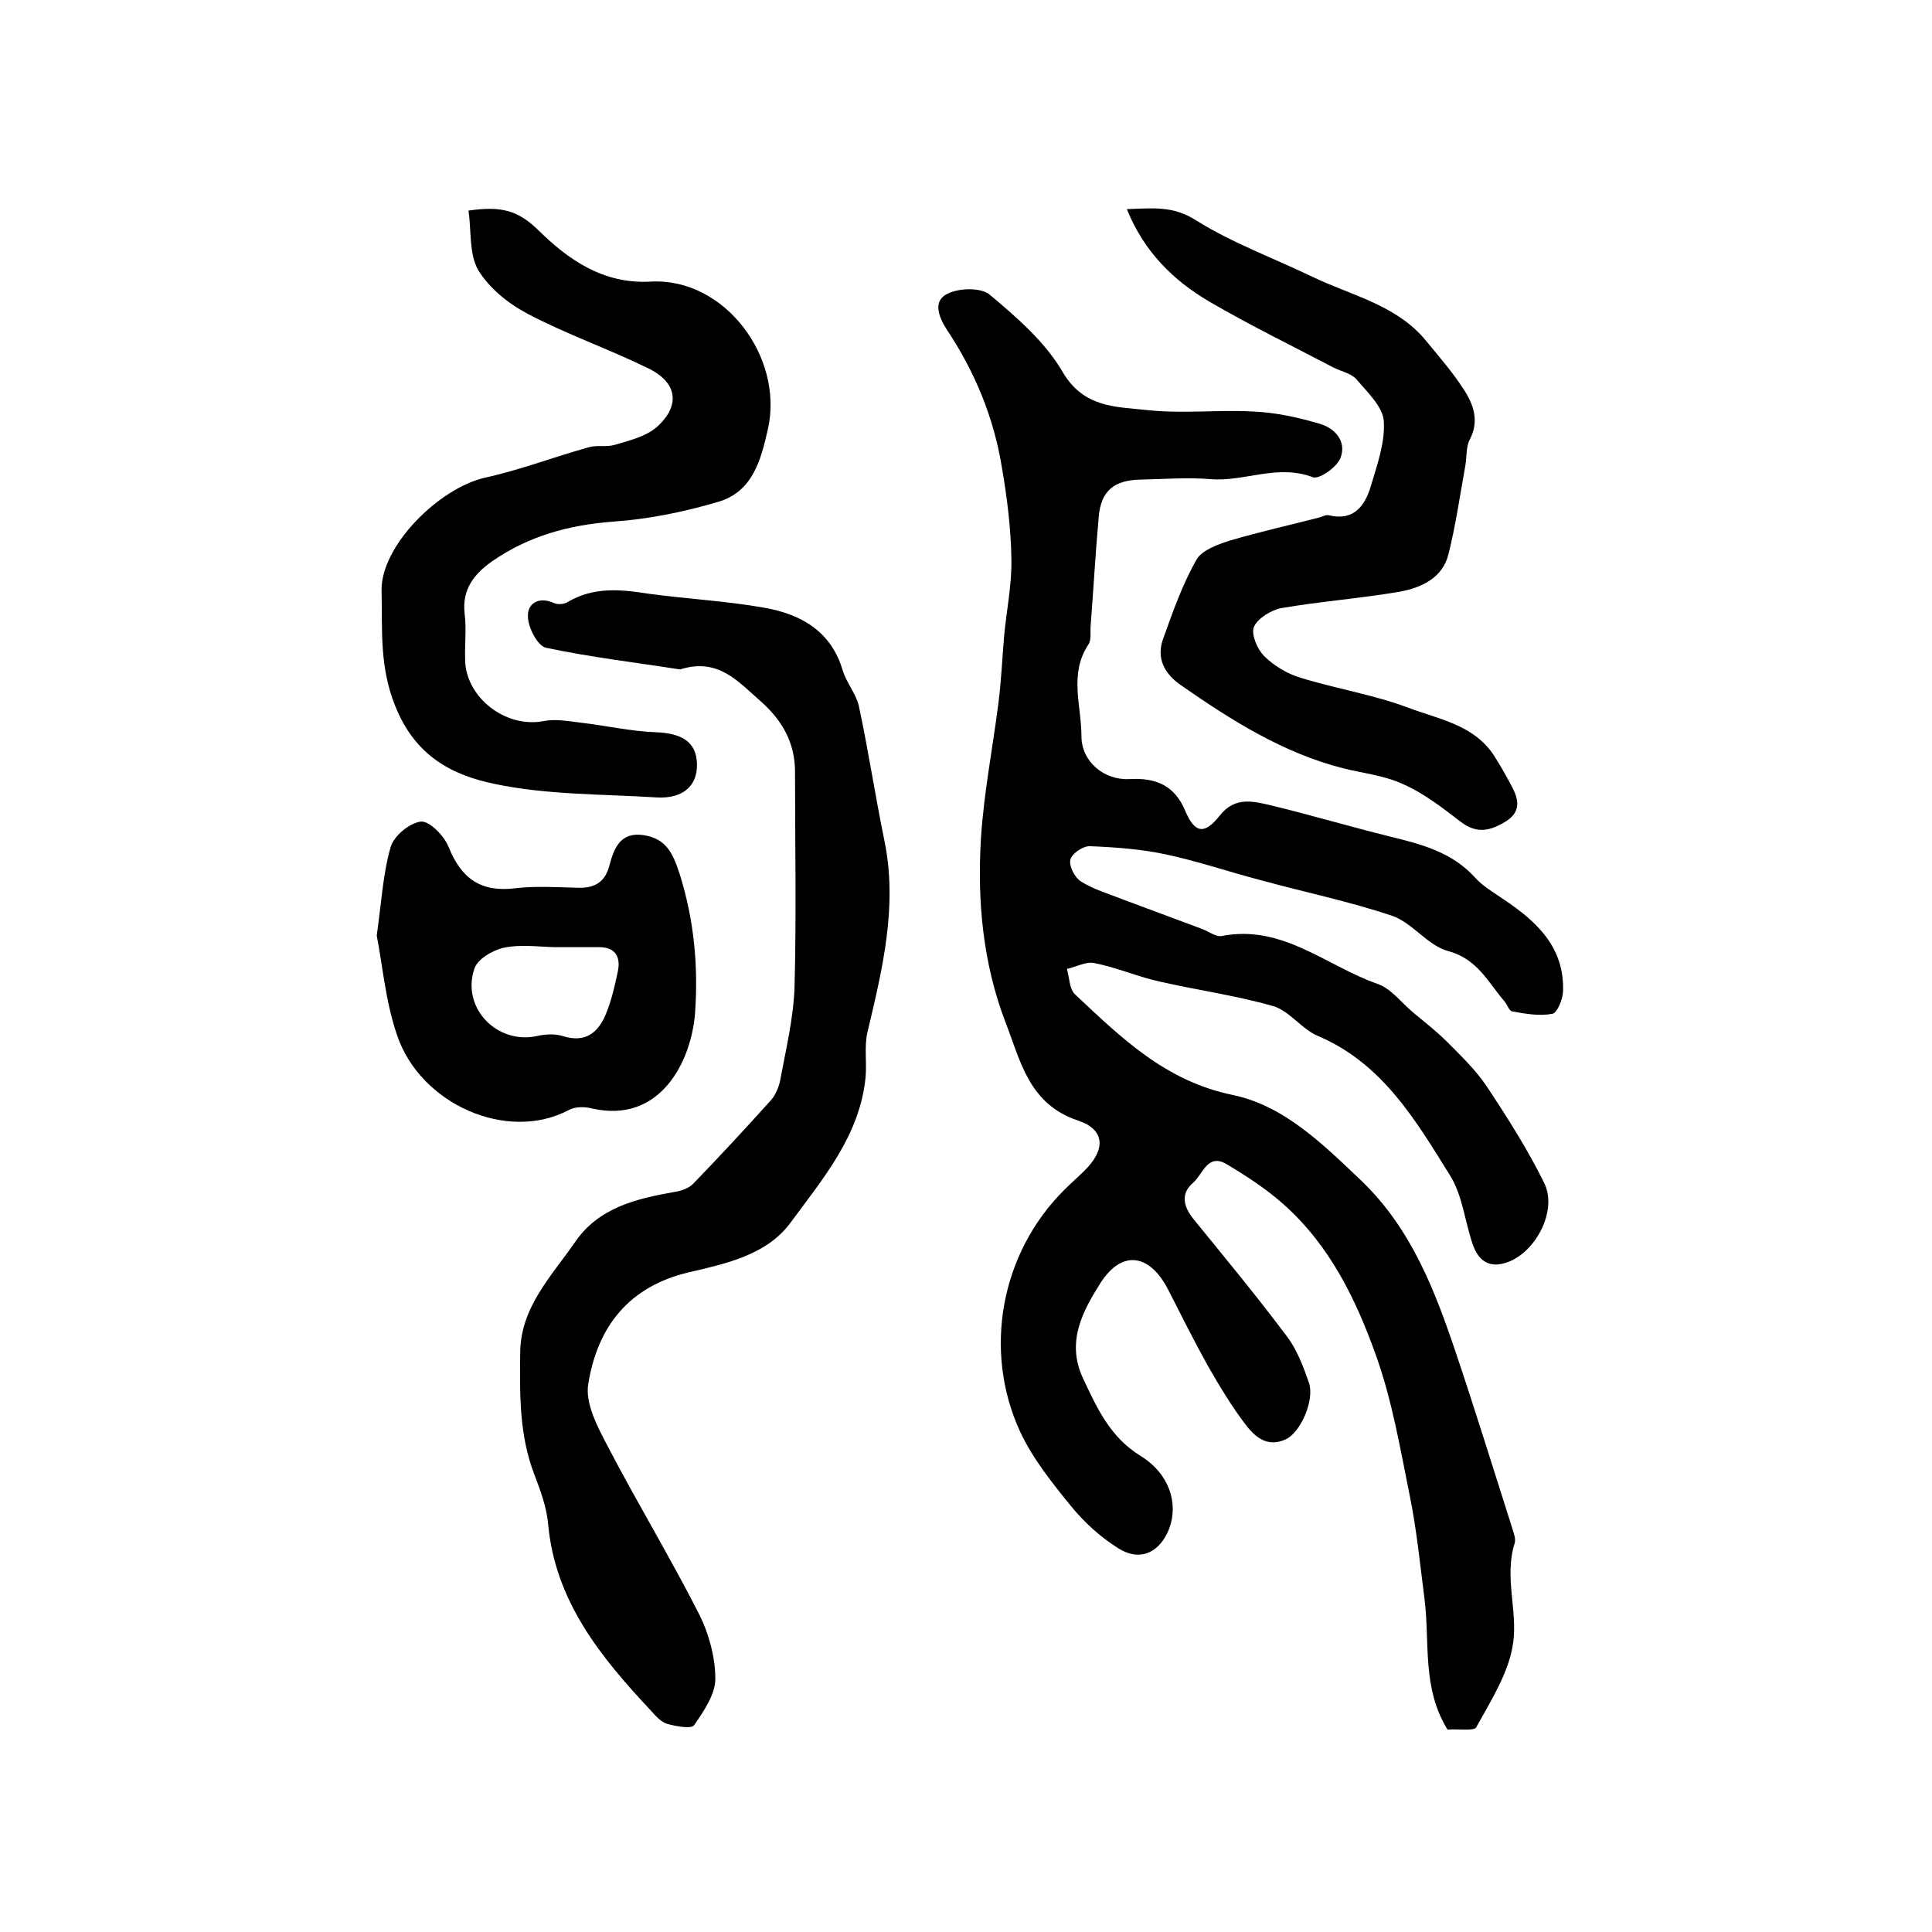 <?xml version="1.0" encoding="utf-8"?>
<!-- Generator: Adobe Illustrator 22.0.0, SVG Export Plug-In . SVG Version: 6.00 Build 0)  -->
<svg version="1.1" id="图层_1" xmlns="http://www.w3.org/2000/svg" xmlns:xlink="http://www.w3.org/1999/xlink" x="0px" y="0px"
	 viewBox="0 0 400 400" style="enable-background:new 0 0 400 400;" xml:space="preserve">
<style type="text/css">
	.st0{fill:#FFFFFF;}
</style>
<g>
	
	<path d="M299.7,358.1c-5.4-8.7-3.6-18.3-4.8-27.3c-0.9-7-1.6-14.1-3-21c-2-9.9-3.7-20-7.1-29.4c-4.1-11.5-9.6-22.7-19.1-31.1
		c-3.6-3.2-7.6-5.8-11.8-8.3c-3.9-2.3-4.9,2.2-6.9,3.9c-2.6,2.2-2,4.9,0.1,7.5c6.6,8.1,13.3,16.2,19.5,24.5c2,2.7,3.3,6.2,4.4,9.4
		c1.2,3.4-1.6,10.2-4.8,11.7c-3.9,1.8-6.5-0.6-8.5-3.3c-2.8-3.7-5.2-7.7-7.5-11.7c-2.9-5.2-5.6-10.6-8.3-15.9
		c-3.8-7.5-9.6-8.5-14.1-1.4c-3.6,5.7-7.1,12.1-3.6,19.6c2.9,6.2,5.6,12.2,11.9,16.1c6,3.7,7.9,9.8,6,15c-1.9,5-6,7-10.5,4.2
		c-3.7-2.3-7.1-5.4-9.8-8.7c-3.9-4.8-8-9.9-10.6-15.5c-7.7-16.7-4.1-37,9.3-50.2c1.3-1.3,2.7-2.5,4-3.8c4.4-4.3,4.4-8.5-1.3-10.4
		c-10.2-3.4-11.9-12.3-15-20.3c-4.7-12.2-5.9-25.2-5.1-38.2c0.6-9.3,2.4-18.5,3.6-27.8c0.6-4.7,0.8-9.4,1.2-14.1
		c0.5-5.3,1.6-10.5,1.5-15.8c-0.1-6.4-0.9-12.9-2-19.2c-1.7-10.3-5.6-19.7-11.4-28.4c-1.6-2.5-3-5.9,0.2-7.4
		c2.4-1.2,6.9-1.3,8.7,0.2c5.6,4.7,11.5,9.8,15.1,16c4.4,7.5,11.1,7.2,17.5,7.9c7.3,0.8,14.7-0.1,22,0.3c4.6,0.2,9.2,1.2,13.6,2.5
		c3.3,0.9,5.8,3.7,4.4,7.2c-0.8,1.9-4.4,4.4-5.7,3.9c-7.3-2.8-14.2,1-21.2,0.4c-4.8-0.4-9.6,0-14.5,0.1c-5.4,0.1-8.1,2.3-8.6,7.5
		c-0.7,7.6-1.1,15.2-1.7,22.8c-0.1,1.3,0.2,2.9-0.5,3.9c-4,6.1-1.4,12.6-1.4,18.9c0,5.3,4.7,9.2,10,8.9c5.4-0.3,9.3,1.3,11.5,6.6
		c2,4.7,4,4.9,7.1,1c3.2-4.1,7-3,10.9-2.1c8.2,2,16.3,4.4,24.4,6.4c6.5,1.6,12.8,3.2,17.6,8.5c1.6,1.8,3.9,3.1,5.9,4.5
		c6.9,4.6,12.7,10,12.3,19.2c-0.1,1.6-1.2,4.3-2.2,4.5c-2.7,0.5-5.6,0-8.3-0.5c-0.7-0.1-1.1-1.6-1.8-2.3c-3.3-3.9-5.5-8.6-11.5-10.2
		c-4.2-1.1-7.4-5.9-11.6-7.3c-8.9-3-18.2-4.9-27.3-7.4c-6.5-1.7-12.9-3.9-19.5-5.3c-5.1-1.1-10.5-1.5-15.7-1.7
		c-1.4-0.1-3.8,1.5-4.1,2.8c-0.3,1.3,0.9,3.7,2.2,4.5c2.7,1.7,5.9,2.6,8.9,3.8c5.4,2,10.7,4,16.1,6c1.4,0.5,2.9,1.7,4.1,1.5
		c12.6-2.5,21.7,6.2,32.3,9.9c2.9,1,5.1,4.1,7.7,6.2c2.3,1.9,4.6,3.7,6.7,5.8c2.9,2.9,5.9,5.8,8.2,9.2c4.3,6.5,8.5,13.1,11.9,20
		c2.8,5.6-1.6,14.2-7.5,16.4c-3.8,1.4-6.1-0.2-7.3-3.7c-1.6-4.7-2.1-10-4.6-14.1c-7.1-11.4-14-23.3-27.4-29
		c-3.4-1.4-5.9-5.2-9.3-6.2c-7.7-2.2-15.7-3.3-23.6-5.1c-4.5-1-8.8-2.9-13.4-3.8c-1.7-0.4-3.8,0.8-5.7,1.2c0.5,1.8,0.5,4.2,1.7,5.3
		c9.5,8.9,18.6,17.9,32.6,20.8c10.7,2.2,18.8,10.3,26.7,17.8c10.3,9.9,15.2,22.7,19.6,35.8c4,11.9,7.7,23.9,11.5,35.8
		c0.3,1.1,0.9,2.4,0.6,3.4c-2.2,6.9,0.6,13.9-0.3,20.5c-0.8,6.1-4.5,11.9-7.6,17.5C305.5,358.5,301.8,357.9,299.7,358.1z"/>
	<path d="M140.8,138.6c-8.9-1.4-18.4-2.5-27.8-4.5c-1.7-0.4-3.7-4.2-3.7-6.5c-0.1-2.7,2.3-4.2,5.5-2.7c0.8,0.3,2.1,0.2,2.8-0.3
		c5.3-3.1,10.8-2.6,16.5-1.7c8,1.1,16.1,1.5,24,2.9c7.6,1.3,14,4.8,16.4,13.1c0.8,2.5,2.7,4.7,3.3,7.2c2,9.3,3.4,18.7,5.3,27.9
		c2.8,13.6-0.4,26.6-3.5,39.7c-0.7,3-0.1,6.3-0.4,9.4c-1.2,12-8.8,20.9-15.5,30c-4.9,6.7-13.3,8.5-21,10.3
		c-12.5,2.9-19,11.3-20.9,23.1c-0.7,4,1.9,8.9,4,12.9c6.1,11.7,13,23.1,19,34.9c2,4,3.3,8.9,3.3,13.3c0,3.2-2.4,6.7-4.4,9.6
		c-0.6,0.8-3.8,0.2-5.6-0.3c-1.3-0.4-2.4-1.7-3.4-2.8c-10.3-11-19.7-22.5-21.2-38.4c-0.3-3.6-1.6-7.1-2.9-10.5
		c-3.1-8.1-3-16.5-2.9-25c0-9.5,6.5-16,11.4-23.1c4.9-7.1,12.6-8.9,20.4-10.3c1.4-0.2,3-0.7,4-1.7c5.5-5.7,10.8-11.4,16.1-17.3
		c0.9-1,1.6-2.6,1.9-4c1.2-6.5,2.8-13,3-19.5c0.4-14.8,0.1-29.7,0.1-44.5c0-6.1-2.7-10.7-7.1-14.6
		C152.8,141.1,148.7,136.1,140.8,138.6z"/>
	<path d="M97,43.6c6.9-1,10.3,0,14.5,4.1c6,5.9,13.3,11.2,23.3,10.6c15.2-0.8,27.5,15.6,24.2,30.5c-1.5,6.6-3.2,13-10.3,15.1
		c-7.1,2.1-14.5,3.6-21.8,4.1c-9.2,0.7-17.5,3-25,8.2c-3.7,2.6-6.3,5.8-5.7,10.9c0.4,3.1,0,6.3,0.1,9.5c0.1,7.8,8.4,14.2,16.2,12.7
		c2.4-0.5,5.1,0,7.6,0.3c5.2,0.6,10.4,1.8,15.6,2c5.5,0.2,8.5,2,8.6,6.6c0.1,4.5-2.9,7.2-8.3,6.9c-11.2-0.7-22.7-0.5-33.6-2.8
		c-8.8-1.8-16.5-5.8-20.6-16.2c-3.3-8.2-2.6-15.9-2.8-23.8c-0.2-9.2,11.8-21.2,21.4-23.4c7.3-1.6,14.3-4.3,21.5-6.3
		c1.7-0.5,3.7,0,5.4-0.5c3-0.9,6.4-1.7,8.7-3.7c5-4.5,4.2-9.3-1.9-12.2c-8.2-4-16.8-7-24.8-11.2c-4-2.1-8-5.3-10.3-9.1
		C97.1,52.6,97.6,47.8,97,43.6z"/>
	<path d="M233.3,43.3c5.5-0.2,9.6-0.7,14.3,2.3c7.5,4.7,16,7.8,24.1,11.7c8.1,3.9,17.4,5.8,23.5,13.2c2.7,3.3,5.6,6.6,7.9,10.2
		c2,3.1,3.2,6.5,1.2,10.3c-0.8,1.5-0.6,3.6-0.9,5.3c-1.1,6.1-2,12.4-3.5,18.4c-1.2,5-5.7,7-10.1,7.8c-8.1,1.4-16.4,2-24.5,3.4
		c-2.1,0.4-4.9,2.1-5.7,3.9c-0.6,1.5,0.7,4.6,2.1,6c2,2,4.8,3.7,7.5,4.5c7.4,2.3,15.1,3.5,22.3,6.2c6.3,2.4,13.6,3.5,17.8,9.9
		c1.4,2.2,2.7,4.5,3.9,6.8c1.3,2.6,1.6,5-1.5,6.9c-3.1,1.9-5.9,2.6-9.2,0.1c-3.8-2.9-7.6-5.9-11.9-7.8c-3.8-1.8-8.3-2.3-12.4-3.3
		c-12.6-3.2-23.3-10-33.8-17.3c-3.4-2.4-5-5.6-3.6-9.5c2-5.6,4-11.3,6.9-16.4c1.1-2,4.5-3.2,7-4c6.1-1.8,12.4-3.2,18.6-4.8
		c0.6-0.2,1.3-0.6,1.9-0.4c5.1,1.2,7.4-2,8.6-6c1.3-4.4,3-9.1,2.7-13.5c-0.2-3-3.4-6-5.6-8.6c-1.1-1.3-3.2-1.7-4.8-2.5
		c-8.6-4.5-17.4-8.8-25.8-13.7C243,58.1,236.9,52.2,233.3,43.3z"/>
	<path d="M78,193.7c1-7.1,1.3-12.9,2.9-18.4c0.7-2.3,4-5,6.3-5.2c1.8-0.1,4.8,3,5.7,5.3c2.6,6.5,6.7,9.4,13.8,8.5
		c4.3-0.5,8.6-0.2,13-0.1c3.5,0.1,5.6-1.2,6.5-4.7c0.9-3.4,2.2-6.9,7-6.2c4.7,0.7,6.1,3.7,7.5,8c3,9.5,3.9,19.1,3.2,28.9
		c-0.8,10-7.2,22.9-21.3,19.7c-1.5-0.4-3.5-0.4-4.8,0.3c-12.8,6.8-30.8-1.2-35.6-15.5C79.8,207.3,79.2,199.8,78,193.7z M114.8,196.1
		C114.8,196.1,114.8,196,114.8,196.1c-3.5-0.1-7.1-0.6-10.4,0.1c-2.4,0.5-5.6,2.4-6.2,4.4c-2.7,8.1,4.7,15.7,13,13.9
		c1.7-0.4,3.7-0.5,5.3,0c4.7,1.5,7.4-0.7,9-4.7c1.1-2.7,1.8-5.7,2.4-8.6c0.7-3.2-0.6-5.2-4.1-5.1
		C120.8,196.1,117.8,196.1,114.8,196.1z"/>
	
</g>
</svg>
